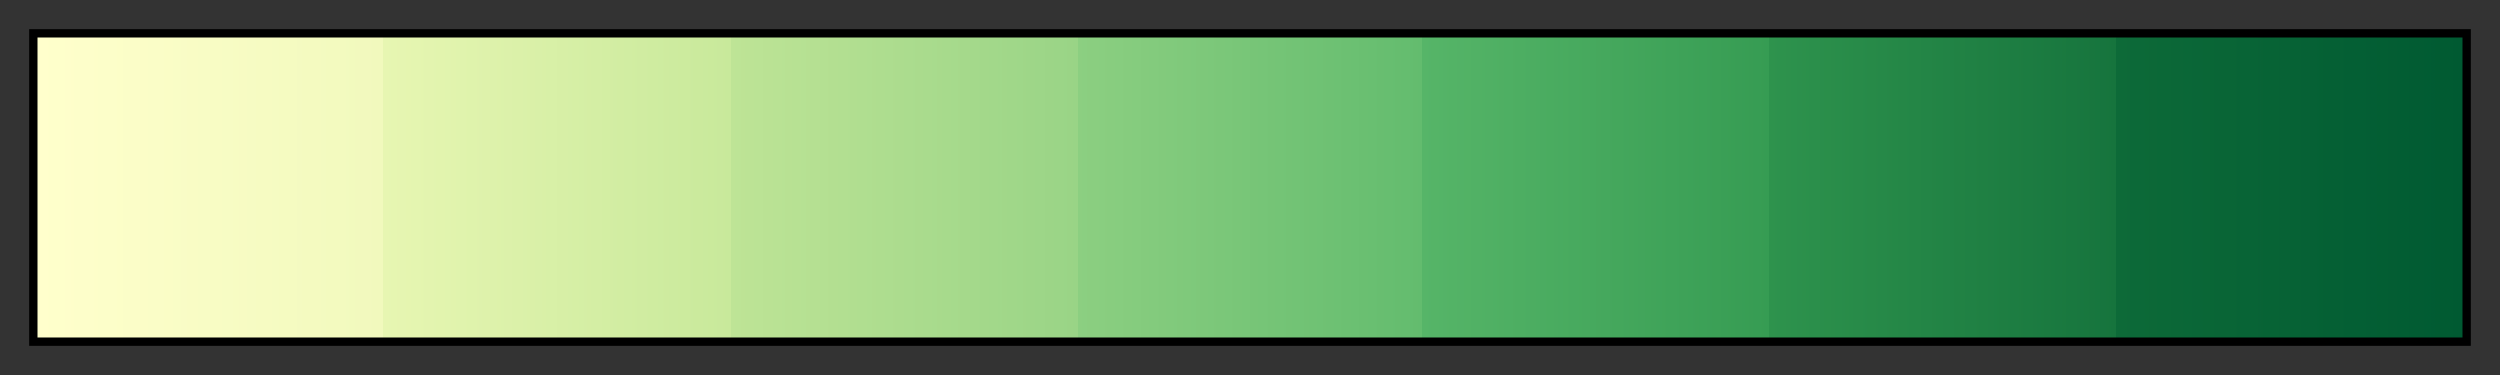<svg height="45" viewBox="0 0 300 45" width="300" xmlns="http://www.w3.org/2000/svg" xmlns:xlink="http://www.w3.org/1999/xlink"><rect x="0" y="0" width="300" height="45" fill="#333333" stroke="none"/><linearGradient id="a" gradientUnits="objectBoundingBox" spreadMethod="pad" x1="0%" x2="100%" y1="0%" y2="0%"><stop offset="0" stop-color="#ffc"/><stop offset=".143" stop-color="#f1f9bd"/><stop offset=".143" stop-color="#e7f6b2"/><stop offset=".286" stop-color="#c8e99b"/><stop offset=".286" stop-color="#bee496"/><stop offset=".429" stop-color="#99d486"/><stop offset=".429" stop-color="#8ccf81"/><stop offset=".571" stop-color="#63bc6e"/><stop offset=".571" stop-color="#56b568"/><stop offset=".714" stop-color="#369c53"/><stop offset=".714" stop-color="#2e934d"/><stop offset=".857" stop-color="#16743d"/><stop offset=".857" stop-color="#0d6a38"/><stop offset="1" stop-color="#005a32"/></linearGradient><path d="m4 4h292v37h-292z" fill="url(#a)" stroke="#000"/></svg>